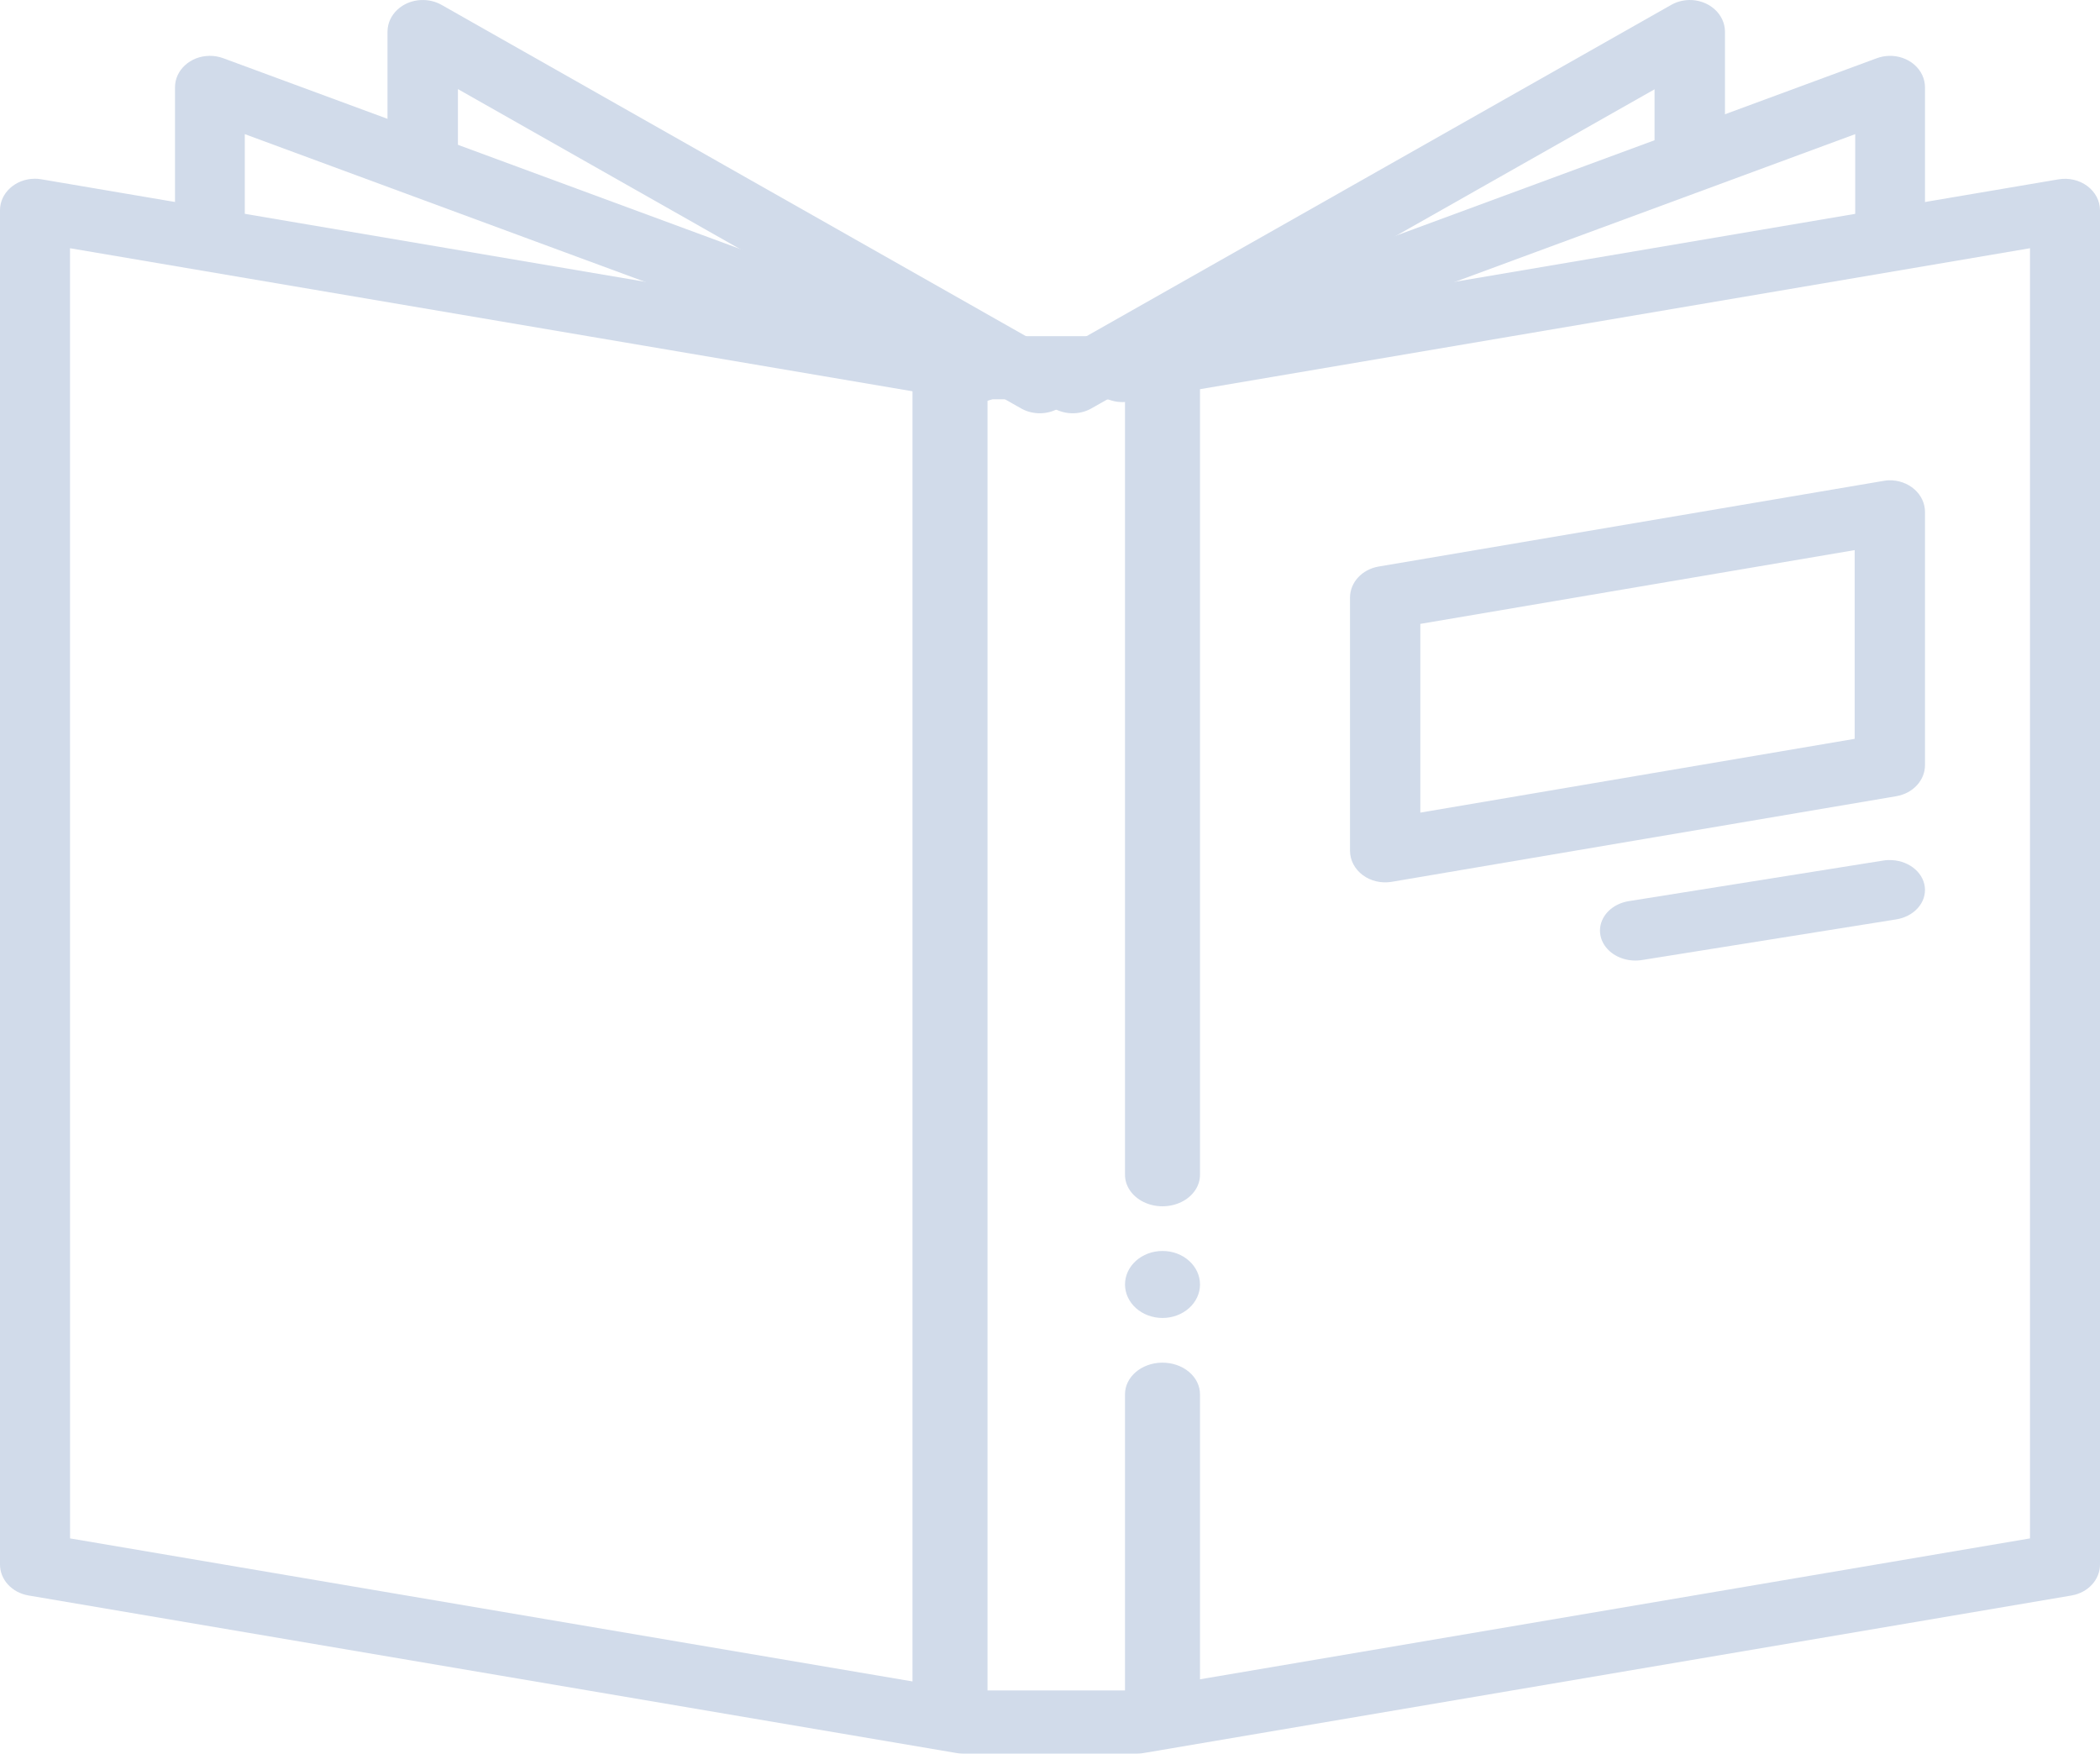 <svg height="167" viewBox="0 0 200 167" width="200" xmlns="http://www.w3.org/2000/svg"><g fill="#d1dbea" fill-rule="evenodd" transform=""><path d="m86.905 35.102v128.707h7.143v-128.707z"/><path d="m110.658 30.848c-1.967.026-3.538 1.383-3.515 3.034v77.96c-.017 1.08.66 2.085 1.772 2.629 1.112.544 2.486.544 3.598 0 1.112-.544 1.789-1.549 1.772-2.629v-77.96c.011-.81-.367-1.589-1.051-2.16-.683-.571-1.613-.887-2.577-.874z"/><path d="m3.294 17.021c-1.826.02-3.294 1.357-3.294 3v128.971c-.002 1.445 1.142 2.686 2.721 2.952l88.332 14.997c.202.037.407.057.613.06h16.666c.211-.002.42-.022.627-.06l88.332-14.997c1.574-.27 2.711-1.51 2.709-2.952v-128.971c-.002-.891-.445-1.734-1.207-2.303-.762-.568-1.766-.802-2.739-.639l-88.033 14.939h-16.041l-88.019-14.939c-.219-.04-.443-.06-.667-.06zm3.373 6.619 84.387 14.328c.202.037.407.057.613.06h16.666c.211-.002.42-.022.627-.06l84.374-14.328v122.867l-85.311 14.481h-16.067l-85.285-14.481z"/><path d="m19.95 5.318c-1.82.02-3.284 1.356-3.283 2.997v13.486c-.015 1.08.614 2.084 1.649 2.628 1.034.544 2.313.544 3.348 0 1.034-.544 1.664-1.548 1.649-2.628v-9.027l68.515 25.287c1.101.414 2.362.264 3.307-.393.944-.656 1.427-1.719 1.264-2.784-.163-1.065-.946-1.97-2.052-2.371l-73.097-26.973c-.412-.152-.853-.227-1.298-.222z"/><path d="m40.127.002c-1.795.064-3.216 1.392-3.222 3.013v12.098c-.016 1.09.62 2.103 1.664 2.652 1.044.549 2.335.549 3.379 0 1.044-.549 1.68-1.562 1.664-2.652v-6.628l53.55 30.362c1.014.612 2.316.679 3.4.175 1.084-.504 1.78-1.499 1.817-2.598s-.592-2.13-1.641-2.692l-58.686-33.268c-.575-.326-1.247-.486-1.926-.46z"/><path d="m179.92 5.32c-.401.01-.797.085-1.168.222l-73.084 26.968c-1.111.398-1.9 1.303-2.065 2.371-.165 1.068.318 2.134 1.266 2.791.948.657 2.214.804 3.315.385l68.504-25.282v9.025c-.015 1.08.614 2.084 1.649 2.627 1.034.544 2.313.544 3.347 0 1.034-.544 1.664-1.548 1.649-2.627v-13.484c0-.809-.362-1.584-1.005-2.148s-1.511-.87-2.408-.848z"/><path d="m160.839.002c-.6.018-1.184.181-1.691.472l-58.697 33.259c-1.049.561-1.678 1.592-1.641 2.691.037 1.099.732 2.094 1.817 2.598 1.085.504 2.387.437 3.401-.175l53.548-30.342v6.614c-.016 1.09.62 2.102 1.664 2.651s2.335.549 3.379 0 1.68-1.562 1.664-2.651v-12.095c0-.816-.366-1.598-1.015-2.168-.649-.569-1.526-.878-2.431-.856z"/><path d="m179.892 45.739c-.176.008-.35.028-.522.06l-48.077 8.156c-1.582.272-2.724 1.518-2.721 2.966v24.104c.002.895.447 1.742 1.212 2.313.766.571 1.774.806 2.752.642l48.076-8.157c1.582-.272 2.725-1.517 2.721-2.966v-24.104c0-.814-.365-1.593-1.013-2.16-.648-.568-1.524-.875-2.428-.853zm-3.257 6.65v17.973l-41.366 7.026v-17.973z"/><path d="m179.876 81.904c-.19.005-.379.025-.566.057l-24.158 3.853c-1.19.182-2.173.889-2.578 1.854s-.168 2.039.62 2.815c.788.776 2.006 1.136 3.194.943l24.171-3.864c1.734-.263 2.935-1.613 2.756-3.096-.179-1.484-1.679-2.599-3.44-2.559z"/><path d="m110.658 129.771c-1.967.026-3.538 1.387-3.515 3.043v30.075c-.017 1.084.66 2.091 1.772 2.637 1.112.546 2.486.546 3.598 0 1.112-.546 1.789-1.553 1.772-2.637v-30.075c.011-.812-.367-1.594-1.051-2.167-.683-.573-1.613-.889-2.577-.876z"/><path d="m114.286 122.324c0.0.846-.376 1.658-1.046 2.256-.67.598-1.578.935-2.525.935-.947 0-1.856-.336-2.525-.935-.67-.598-1.046-1.41-1.046-2.256 0-1.762 1.599-3.19 3.571-3.19 1.972-0 3.571 1.428 3.571 3.19z" fill-rule="nonzero"/></g></svg>